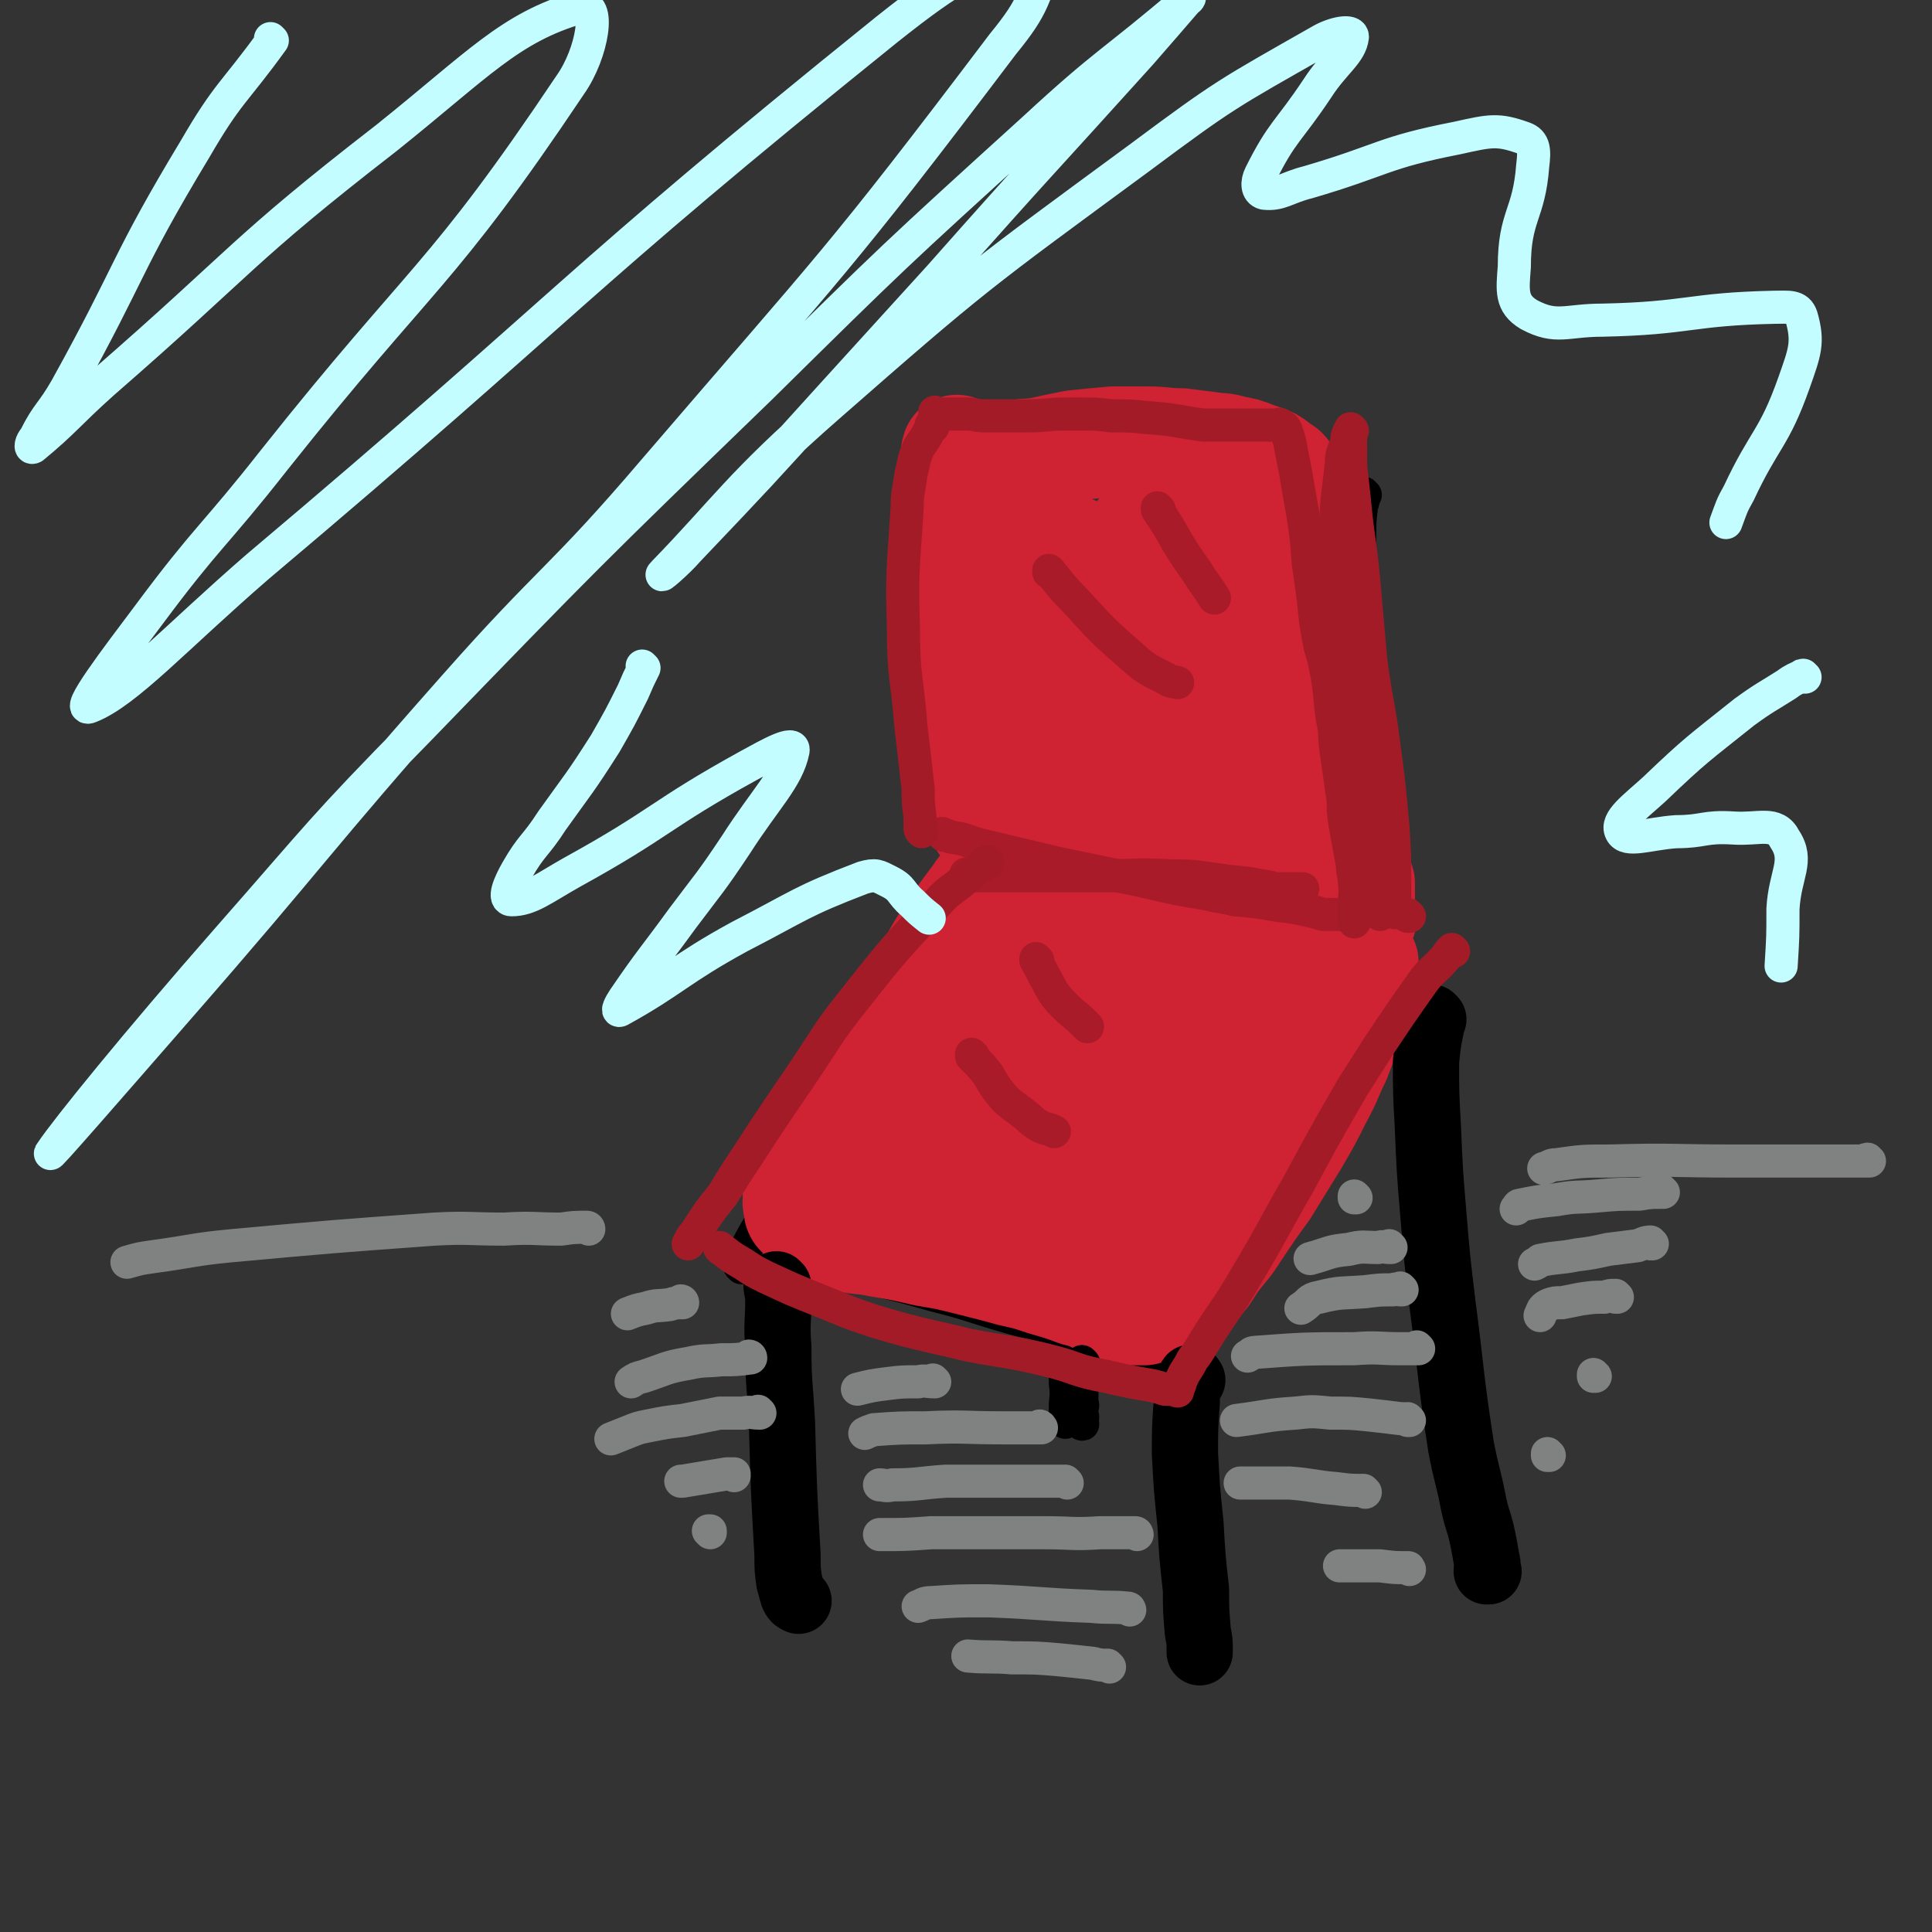 <svg viewBox='0 0 1050 1050' version='1.1' xmlns='http://www.w3.org/2000/svg' xmlns:xlink='http://www.w3.org/1999/xlink'><rect x="0" y="0" width="1050" height="1050" fill="#333333" stroke="none"/><g fill='none' stroke='rgb(0,0,0)' stroke-width='18' stroke-linecap='round' stroke-linejoin='round'><path d='M517,258c0,0 -1,-1 -1,-1 0,0 0,1 1,1 0,0 0,0 0,0 0,0 -1,-1 -1,-1 0,0 1,0 1,1 -2,10 -3,10 -4,20 -2,14 -1,14 -2,27 -2,24 -2,24 -5,48 -1,19 -1,19 -3,38 -1,13 -1,13 -2,27 0,11 0,11 1,23 0,0 0,0 0,1 0,0 0,0 0,0 '/><path d='M510,235c0,0 -1,-1 -1,-1 0,0 0,1 1,1 0,0 0,0 0,0 -1,2 -1,2 -1,4 -1,11 -1,11 0,21 0,20 0,20 0,40 1,23 1,23 2,45 2,23 1,23 3,47 0,13 1,13 1,27 1,8 0,8 1,16 0,4 0,4 0,9 0,0 -1,1 0,1 0,0 0,-1 1,-1 '/><path d='M528,252c0,0 -1,-1 -1,-1 0,0 0,1 0,1 0,0 0,0 0,0 1,0 0,-1 0,-1 0,0 0,1 0,1 5,0 5,0 10,0 11,-1 11,-1 23,-1 13,0 13,0 26,0 16,0 16,0 31,0 11,0 11,0 21,1 8,0 8,0 16,1 5,1 5,1 11,1 3,0 3,0 6,0 2,0 2,0 5,0 2,0 2,0 4,0 3,0 3,0 7,0 4,0 4,0 9,0 '/><path d='M742,269c0,0 -1,-1 -1,-1 0,0 0,1 0,1 0,0 0,0 0,0 1,0 0,-1 0,-1 0,0 0,1 0,1 0,0 0,0 0,0 0,3 0,3 -1,6 -1,8 -1,8 -1,17 -1,16 -1,16 -2,32 -1,17 -1,17 -2,35 0,18 0,18 0,37 0,14 0,14 0,29 0,10 0,10 0,20 0,5 0,5 0,11 0,3 0,3 0,6 0,1 0,1 0,2 '/><path d='M520,482c0,0 -1,-1 -1,-1 0,0 0,0 1,1 0,0 0,0 0,0 0,0 -1,-1 -1,-1 1,0 2,1 3,1 5,1 5,1 10,2 9,1 9,1 17,2 9,1 9,1 18,2 21,1 21,2 42,2 11,0 11,-2 21,-3 10,-1 10,-1 19,-2 9,-1 9,-1 18,-2 12,-1 12,-1 25,-1 3,0 3,0 6,0 5,0 5,0 10,0 '/><path d='M508,511c0,0 -1,-1 -1,-1 0,0 0,0 1,1 0,0 0,0 0,0 0,0 -1,-1 -1,-1 -2,3 -1,4 -3,7 -5,9 -5,9 -10,17 -9,14 -9,14 -17,28 -20,34 -20,34 -41,67 -8,13 -9,13 -17,26 -8,14 -9,14 -16,29 -1,2 -1,2 -1,4 0,0 0,0 1,1 '/><path d='M728,534c0,0 -1,-1 -1,-1 0,0 0,0 0,1 0,0 0,0 0,0 -4,7 -5,7 -9,15 -7,14 -7,14 -14,27 -9,16 -9,16 -18,32 -10,17 -10,17 -20,34 -7,13 -7,13 -14,26 -5,8 -5,9 -10,17 -3,7 -4,7 -8,15 '/><path d='M425,685c0,0 -1,-1 -1,-1 0,0 0,0 1,1 0,0 0,0 0,0 0,0 -1,-1 -1,-1 0,0 0,0 1,1 8,1 8,1 16,2 12,3 12,3 24,6 21,5 22,5 43,11 20,5 20,6 41,12 17,5 17,3 34,9 25,8 25,8 48,19 9,5 8,7 16,14 '/></g>
<g fill='none' stroke='rgb(207,34,51)' stroke-width='60' stroke-linecap='round' stroke-linejoin='round'><path d='M555,273c0,0 -1,-1 -1,-1 0,0 0,1 0,1 0,0 0,0 0,0 1,0 0,-1 0,-1 0,0 1,0 0,1 -1,3 -1,3 -2,6 -3,6 -4,6 -4,13 -2,25 -1,25 -1,50 1,18 1,18 2,36 0,12 1,12 2,25 1,8 1,8 2,16 1,8 1,8 1,15 1,1 0,1 0,2 0,0 1,0 0,0 0,-1 0,0 0,-1 0,-1 0,-1 -1,-2 0,-4 -1,-4 -1,-8 -1,-5 -1,-5 -2,-11 -1,-9 -1,-9 -2,-19 -2,-10 -2,-10 -4,-21 -1,-10 -2,-10 -4,-20 -4,-19 -4,-19 -7,-38 -2,-10 -2,-10 -4,-19 -1,-8 -1,-8 -3,-17 -1,-7 0,-7 -2,-15 -1,-4 -1,-4 -2,-8 -1,-4 -1,-4 -2,-7 0,-2 0,-2 0,-3 -1,-1 0,-1 0,-2 0,0 0,-1 0,0 0,2 0,3 0,6 0,6 -1,6 0,13 0,14 1,14 2,28 0,15 0,15 1,30 0,16 -1,16 1,31 2,24 2,24 6,48 1,8 2,8 3,16 1,5 0,5 1,11 1,4 2,4 2,8 0,2 0,2 -1,5 0,2 0,2 0,4 0,1 0,1 0,2 0,0 0,0 0,0 0,-1 0,-1 0,-1 0,-1 0,-1 0,-1 0,-5 0,-5 0,-9 0,-7 0,-7 0,-15 1,-12 1,-12 1,-25 1,-12 1,-12 1,-24 0,-13 0,-13 0,-26 1,-13 0,-13 0,-25 0,-10 0,-10 0,-19 0,-7 1,-7 0,-14 0,-5 -1,-5 -1,-10 -1,-4 0,-4 -1,-7 0,-4 0,-4 0,-7 0,-2 0,-2 0,-3 0,-1 0,-1 0,-2 1,-1 1,-2 2,-3 2,-2 2,-2 5,-3 5,-3 5,-3 9,-5 7,-2 7,-1 14,-2 9,-2 9,-2 19,-4 10,-1 10,-1 21,-2 9,0 9,0 18,0 10,0 10,1 19,1 8,1 8,1 16,2 6,1 6,0 12,2 6,1 6,1 11,3 8,3 8,2 14,7 4,2 3,3 5,6 4,6 4,7 6,13 3,9 3,9 5,17 3,13 3,13 5,25 2,15 3,15 4,30 1,14 1,14 2,28 1,22 1,22 3,44 1,8 1,8 2,15 0,5 -1,5 -1,10 0,3 1,3 0,7 0,2 0,2 -1,4 0,1 -1,0 -1,1 -3,0 -3,1 -5,1 -5,1 -5,1 -10,1 -10,0 -10,0 -19,0 -11,0 -11,-1 -21,0 -23,1 -23,2 -45,3 -9,0 -9,0 -17,0 -6,0 -6,0 -13,0 -4,0 -4,0 -8,0 -2,0 -3,0 -4,-1 -2,-3 -3,-4 -3,-9 0,-9 2,-9 3,-18 1,-14 1,-14 3,-27 2,-19 3,-19 5,-37 2,-16 2,-16 3,-33 0,-10 1,-11 -1,-21 -1,-5 -1,-6 -5,-11 -1,-2 -2,-3 -5,-4 -3,0 -5,-2 -6,1 -11,16 -13,17 -19,37 -5,18 -2,19 -3,39 0,11 1,12 2,23 1,5 1,7 4,11 1,2 2,1 5,1 2,-1 3,-2 4,-5 5,-7 7,-7 8,-15 3,-27 2,-28 0,-56 -1,-9 -2,-9 -6,-18 -1,-4 -1,-5 -4,-8 -1,-1 -3,-1 -4,1 -4,6 -4,7 -7,15 -5,15 -7,15 -9,31 -1,16 0,16 1,32 1,9 0,10 4,17 1,4 2,5 6,6 5,0 7,0 10,-4 15,-21 16,-22 26,-47 7,-15 5,-17 7,-34 1,-7 0,-7 -1,-14 0,-2 0,-3 -1,-4 -1,0 -2,0 -2,1 -2,9 -3,9 -3,18 -1,22 -1,22 1,44 2,18 1,18 6,36 3,10 4,15 11,19 3,3 6,-2 10,-6 8,-11 8,-12 13,-25 7,-15 8,-15 10,-31 2,-17 1,-18 -1,-35 -2,-12 -2,-12 -6,-24 -3,-6 -3,-7 -7,-13 -2,-2 -2,-3 -5,-3 -2,0 -5,-1 -6,2 -9,24 -10,25 -14,51 -2,18 0,19 3,37 2,11 2,12 7,22 3,6 4,9 10,10 9,2 11,1 20,-2 4,-1 4,-2 5,-6 6,-21 9,-22 10,-44 1,-16 -1,-16 -5,-31 -3,-11 -4,-11 -10,-21 -3,-5 -3,-9 -8,-9 -9,-1 -13,0 -19,6 -8,9 -7,12 -10,25 -3,15 -4,16 -2,31 2,11 3,12 10,21 5,7 5,9 14,12 11,5 12,5 25,6 10,0 12,1 20,-3 9,-5 9,-7 14,-15 6,-10 7,-10 10,-22 3,-16 2,-16 0,-32 -1,-16 -2,-16 -7,-30 -4,-12 -4,-15 -12,-22 -2,-2 -5,0 -7,4 -8,8 -8,9 -13,20 -8,16 -9,16 -14,34 -4,15 -3,15 -3,31 -1,13 -2,13 1,25 4,13 5,14 12,24 2,2 4,3 6,2 3,-1 3,-3 5,-6 4,-7 5,-7 8,-15 5,-13 5,-13 8,-26 3,-14 3,-14 4,-28 1,-10 1,-10 0,-19 -1,-5 -2,-10 -3,-11 -2,0 -2,5 -3,10 -2,15 -2,16 -2,31 -1,20 0,20 1,40 0,10 1,10 1,20 1,5 1,5 1,11 0,2 1,4 0,4 -1,-1 -3,-3 -5,-6 -7,-11 -7,-11 -14,-22 -8,-11 -8,-11 -16,-22 -8,-10 -8,-10 -16,-19 -6,-6 -5,-7 -12,-12 -5,-3 -5,-3 -11,-6 -4,-2 -4,-2 -8,-4 -3,-1 -3,-1 -7,-2 -4,-2 -4,-2 -8,-3 -1,-1 -1,-1 -3,-2 -1,-1 -2,0 -3,-1 -2,-2 -2,-2 -3,-5 -2,-5 -1,-5 -3,-10 -1,-3 -1,-3 -3,-5 0,-2 0,-3 -1,-5 -1,-1 -1,-1 -2,-1 -1,0 -1,0 -1,1 -2,3 -2,3 -2,6 -1,10 0,10 -1,19 0,27 0,27 0,53 0,9 0,9 0,18 0,6 1,6 0,11 0,2 0,2 -1,4 0,0 1,0 0,0 0,-1 -1,-1 -1,-2 -1,-2 0,-2 -1,-4 0,-4 0,-4 -1,-7 -1,-4 0,-5 -2,-9 -1,-3 -2,-2 -3,-5 -1,-2 -1,-2 -2,-4 -1,-1 -1,-1 -2,-2 0,-1 -1,-2 -1,-1 -2,1 -3,1 -3,3 -2,5 -1,5 -2,9 0,4 0,4 0,7 0,6 0,6 0,13 1,3 1,3 1,7 0,4 0,4 1,7 0,3 0,3 0,6 1,2 0,2 0,4 0,2 0,2 0,3 0,4 0,4 0,7 0,1 0,1 0,3 0,2 1,2 0,5 0,3 0,3 -1,7 -1,4 -1,4 -3,8 -1,5 -1,5 -4,9 -3,6 -4,5 -7,10 -9,12 -9,12 -17,24 -5,8 -5,8 -9,16 -5,8 -6,8 -10,16 -5,8 -5,8 -10,17 -6,10 -6,10 -11,21 -4,8 -4,8 -9,16 -3,6 -4,6 -8,12 -3,5 -3,5 -6,10 -3,4 -3,4 -6,7 -2,3 -2,3 -4,5 -2,2 -2,2 -4,4 -1,1 -1,1 -2,3 -1,2 -1,2 -2,3 0,3 0,3 0,5 -1,3 0,3 0,5 0,2 -1,2 0,4 0,2 0,3 1,4 6,5 6,5 12,8 6,3 6,3 12,5 9,2 10,1 19,3 12,2 12,2 25,5 12,2 12,2 24,5 12,3 12,3 23,6 9,2 9,2 18,5 7,2 7,2 13,4 5,2 5,2 10,3 4,2 4,2 8,4 5,2 5,2 11,4 2,0 2,0 4,1 2,0 2,0 4,0 2,0 2,0 4,0 6,-2 6,-2 12,-4 4,-1 4,-1 7,-3 5,-4 5,-4 9,-8 5,-5 5,-6 9,-12 6,-8 7,-8 12,-16 8,-12 8,-12 16,-23 8,-13 8,-13 16,-26 7,-12 7,-12 13,-24 6,-11 5,-11 10,-21 3,-8 3,-8 6,-16 4,-10 4,-10 7,-20 1,-3 1,-3 1,-6 1,-2 1,-2 1,-4 0,-2 0,-2 0,-3 0,-1 0,-1 0,-2 0,-1 0,-1 0,-1 0,0 0,0 0,0 -1,2 -1,2 -2,4 -3,5 -3,5 -7,9 -6,10 -6,10 -13,20 -8,13 -7,13 -15,25 -8,13 -9,13 -17,25 -8,12 -8,13 -16,24 -6,9 -6,9 -12,18 -3,4 -3,5 -7,9 -2,2 -5,3 -6,1 -2,-3 -1,-6 -2,-11 0,-17 0,-17 0,-33 1,-27 1,-27 3,-54 2,-28 4,-28 4,-56 0,-29 1,-31 -3,-58 0,-4 -3,-5 -6,-3 -9,4 -10,5 -17,13 -18,22 -19,22 -32,47 -17,32 -15,33 -29,68 -9,21 -10,21 -16,44 -2,7 -4,15 -1,16 3,0 8,-6 14,-14 13,-17 13,-18 24,-36 12,-20 13,-20 21,-41 6,-15 11,-17 8,-31 -2,-11 -8,-19 -18,-19 -17,-1 -20,6 -37,17 -19,13 -19,14 -35,31 -15,16 -15,17 -27,36 -6,10 -11,16 -8,22 3,6 11,6 20,2 16,-6 17,-8 30,-21 18,-18 17,-19 33,-41 12,-16 12,-16 21,-33 5,-8 5,-9 5,-18 1,-3 1,-6 -2,-6 -5,-1 -8,0 -14,5 -15,10 -18,9 -28,25 -31,50 -32,51 -55,105 -6,12 -7,17 -2,27 3,6 10,9 17,5 15,-7 14,-12 26,-26 20,-24 21,-24 37,-51 14,-24 12,-25 23,-51 7,-17 8,-17 11,-34 1,-9 0,-11 -3,-18 -1,-3 -3,-3 -6,-2 -7,2 -8,2 -13,8 -20,21 -21,21 -36,46 -17,27 -16,28 -28,58 -8,19 -8,20 -12,40 -1,7 -1,10 2,14 2,3 5,3 9,1 12,-5 13,-5 23,-14 15,-13 15,-14 27,-30 18,-26 19,-27 32,-55 2,-4 1,-7 -2,-9 -3,-3 -6,-3 -10,-1 -11,5 -12,6 -21,15 -15,15 -16,15 -26,33 -11,17 -11,18 -17,37 -4,10 -4,12 -2,22 1,4 3,9 7,6 31,-16 35,-18 63,-43 21,-19 19,-21 35,-45 13,-18 12,-18 21,-38 6,-13 6,-13 9,-27 2,-9 3,-11 0,-19 -1,-4 -6,-8 -9,-5 -11,10 -11,15 -19,31 -14,30 -15,30 -25,61 -8,27 -7,28 -12,57 -2,13 -2,14 0,27 0,6 1,9 5,11 6,1 9,0 15,-5 28,-26 29,-27 53,-59 13,-17 14,-18 19,-39 7,-25 5,-27 4,-52 -1,-5 -3,-9 -6,-8 -16,6 -21,8 -33,23 -21,25 -20,28 -34,58 -14,30 -12,31 -22,62 -5,16 -5,16 -8,33 -2,7 -2,9 0,14 0,2 3,1 5,-1 10,-9 10,-10 19,-21 17,-22 17,-22 32,-46 11,-19 13,-19 20,-40 7,-26 7,-28 8,-54 0,-7 -2,-8 -7,-12 -3,-3 -4,-2 -8,-3 -6,0 -7,-1 -12,2 -13,10 -14,11 -23,25 -17,24 -16,25 -28,53 -10,24 -9,24 -15,50 -3,13 -8,17 -3,26 3,6 11,7 17,3 21,-14 22,-19 38,-41 20,-25 20,-26 36,-55 12,-20 13,-20 21,-42 5,-12 7,-13 5,-25 -1,-9 -4,-13 -12,-15 -6,-2 -9,1 -15,7 -16,17 -17,18 -29,39 -14,26 -13,27 -22,56 -6,19 -8,20 -9,40 0,11 1,18 7,22 5,2 10,-4 17,-11 13,-13 13,-14 25,-30 13,-19 14,-19 24,-40 8,-18 8,-18 13,-37 3,-11 3,-12 2,-23 0,-7 -1,-10 -4,-14 -1,-2 -3,0 -4,2 -4,7 -5,8 -7,16 -4,14 -4,15 -6,29 -2,13 -2,13 -2,26 0,6 -1,8 2,12 1,2 4,1 7,-1 5,-5 5,-7 9,-14 5,-10 4,-10 8,-21 3,-9 3,-10 5,-20 1,-7 0,-7 0,-14 0,-5 0,-5 0,-9 0,-3 0,-3 0,-5 0,-1 0,-1 0,-1 0,0 0,0 1,0 1,2 1,2 2,5 1,2 1,2 2,4 0,1 1,2 1,2 1,0 1,-1 1,-1 1,-2 1,-2 2,-5 2,-6 2,-5 3,-12 2,-7 1,-7 2,-15 0,-6 0,-6 0,-12 0,-4 0,-4 0,-8 0,-4 0,-4 0,-8 0,-2 0,-2 0,-3 0,-1 0,-1 0,-1 0,0 0,0 0,0 1,0 0,-1 0,-1 0,0 0,0 0,1 0,0 0,0 0,0 1,1 1,1 2,2 1,2 1,2 1,5 1,3 1,3 2,6 1,4 1,4 2,8 0,2 0,2 1,5 1,2 1,2 2,5 0,1 1,1 1,2 0,0 0,0 0,0 0,0 0,0 1,0 0,0 1,0 1,1 1,1 1,1 2,3 1,2 0,2 1,5 1,2 1,2 2,4 1,2 1,2 2,3 0,1 0,1 0,3 0,0 0,0 0,1 0,1 0,1 0,2 0,1 0,1 0,1 0,1 0,1 0,2 0,1 0,1 0,2 0,1 0,1 0,1 0,1 0,1 0,2 0,1 0,1 0,2 0,0 0,0 0,1 0,1 0,1 0,2 0,0 0,0 0,0 1,0 0,-1 0,-1 0,0 1,0 1,1 0,0 0,0 0,0 '/></g>
<g fill='none' stroke='rgb(0,0,0)' stroke-width='36' stroke-linecap='round' stroke-linejoin='round'><path d='M779,554c0,0 -1,-1 -1,-1 0,0 0,0 0,1 0,0 0,0 0,0 1,0 0,-1 0,-1 0,0 0,0 0,1 0,1 0,1 0,3 -2,10 -2,10 -3,20 0,17 0,17 1,35 1,24 1,24 3,48 2,24 2,24 5,49 5,38 4,38 10,77 3,16 4,16 7,32 2,9 3,9 5,19 1,5 1,5 2,11 1,3 0,3 0,6 0,0 1,0 1,0 '/><path d='M648,750c0,0 -1,-1 -1,-1 0,0 0,0 0,1 0,0 0,0 0,0 1,0 0,-2 0,-1 -2,5 -2,6 -2,13 -1,14 -1,14 -1,28 1,19 1,19 3,38 1,18 1,18 3,36 0,11 0,11 1,23 1,5 1,5 1,10 0,1 0,1 0,1 '/><path d='M423,699c0,0 -1,-1 -1,-1 0,0 0,0 1,1 0,0 0,0 0,0 0,0 -1,-1 -1,-1 0,3 1,4 1,9 0,12 -1,12 0,25 0,21 1,21 2,42 1,36 1,36 3,71 0,8 0,8 1,15 1,3 1,4 2,7 1,2 1,2 3,3 '/></g>
<g fill='none' stroke='rgb(169,27,41)' stroke-width='18' stroke-linecap='round' stroke-linejoin='round'><path d='M526,476c0,0 -1,-1 -1,-1 0,0 0,0 0,1 0,0 0,0 0,0 1,0 0,-1 0,-1 0,0 0,0 0,1 0,0 0,0 0,0 1,0 0,-1 0,-1 2,0 3,1 6,1 6,0 6,0 12,0 8,0 8,0 16,0 19,0 19,0 38,0 20,0 20,-1 39,0 16,0 16,1 32,3 11,1 10,1 21,3 2,0 2,1 5,1 4,0 4,0 7,0 4,0 4,0 7,0 '/><path d='M513,454c0,0 -1,-1 -1,-1 0,0 0,0 1,1 0,0 0,0 0,0 0,0 -1,-1 -1,-1 0,0 0,0 1,1 0,0 0,0 0,0 2,0 2,0 4,1 8,1 8,2 15,4 21,5 21,5 42,10 24,5 24,5 48,10 17,4 17,4 35,7 7,2 7,1 14,3 12,1 12,1 23,3 9,1 9,1 18,3 4,1 4,1 7,2 4,0 5,0 9,0 1,0 1,0 2,0 3,0 3,0 5,0 3,-1 3,-1 6,-1 '/><path d='M755,495c0,0 -1,-1 -1,-1 0,0 0,0 0,1 0,0 0,0 0,0 1,0 0,-1 0,-1 0,0 0,0 0,1 0,0 0,0 0,0 1,0 0,-1 0,-1 0,0 0,0 0,1 0,0 0,0 0,0 '/><path d='M571,311c0,0 -1,-1 -1,-1 0,0 0,1 0,1 0,0 0,0 0,0 1,0 0,-1 0,-1 6,7 6,8 13,15 14,15 14,16 29,29 10,9 10,9 22,15 3,2 3,1 6,2 '/><path d='M630,277c0,0 -1,-1 -1,-1 0,0 0,1 0,1 0,0 0,0 0,0 1,0 0,-1 0,-1 0,0 0,0 0,1 6,9 6,9 11,18 5,8 5,8 10,15 5,8 5,7 10,15 '/><path d='M529,574c0,0 -1,-1 -1,-1 0,0 0,0 0,1 0,0 0,0 0,0 5,5 5,5 9,10 4,7 4,7 9,13 4,4 5,4 10,8 4,3 4,4 9,7 4,2 4,1 8,3 '/><path d='M564,522c0,0 -1,-1 -1,-1 0,0 0,0 0,1 0,0 0,0 0,0 3,5 3,6 6,11 3,6 3,6 7,11 5,5 5,5 11,10 2,2 2,2 4,4 '/></g>
<g fill='none' stroke='rgb(0,0,0)' stroke-width='18' stroke-linecap='round' stroke-linejoin='round'><path d='M585,744c0,0 -1,-1 -1,-1 0,0 0,0 0,1 0,0 0,0 0,0 1,0 0,-1 0,-1 0,0 0,0 0,1 0,0 0,0 0,0 1,0 0,-1 0,-1 0,0 0,0 0,1 '/><path d='M580,745c0,0 -1,-1 -1,-1 0,0 0,0 0,1 0,0 0,0 0,0 1,0 0,-1 0,-1 0,3 0,4 0,8 1,7 0,7 0,13 0,4 0,4 0,8 '/><path d='M589,741c0,0 -1,-1 -1,-1 0,0 0,0 0,1 0,0 0,0 0,0 1,0 0,-1 0,-1 0,0 0,0 0,1 0,0 0,0 0,0 0,4 0,4 0,8 0,4 0,4 0,8 0,2 0,2 0,5 0,4 0,4 0,8 0,0 0,0 0,1 0,1 0,1 0,3 0,0 0,0 0,0 1,0 0,0 0,-1 0,-1 0,-1 0,-2 1,-1 0,-1 0,-2 0,-2 0,-2 0,-3 0,-1 0,-1 0,-2 0,0 0,0 0,0 1,0 0,-1 0,-1 0,0 0,0 0,0 0,-1 0,-2 0,-3 -1,-1 -1,-1 -2,-2 -1,-2 -1,-2 -2,-4 -1,-4 -1,-4 -3,-7 -1,-2 -2,-2 -3,-4 0,0 0,0 0,0 '/></g>
<g fill='none' stroke='rgb(164,27,40)' stroke-width='18' stroke-linecap='round' stroke-linejoin='round'><path d='M507,232c0,0 -1,-1 -1,-1 0,0 0,1 1,1 0,0 0,0 0,0 0,0 -1,-1 -1,-1 0,0 0,1 1,1 0,0 0,0 0,0 -2,2 -2,2 -3,4 -2,4 -3,4 -5,8 -3,7 -2,7 -4,14 -1,9 -2,9 -2,18 -2,33 -3,33 -2,66 0,26 2,26 4,52 2,17 2,17 4,35 0,7 0,7 1,15 0,3 0,3 0,6 0,1 0,1 1,2 '/><path d='M509,225c0,0 -1,-1 -1,-1 0,0 0,1 1,1 0,0 0,0 0,0 0,0 -1,-1 -1,-1 0,0 0,1 1,1 0,0 0,0 0,0 0,0 -1,-1 -1,-1 0,0 0,1 1,1 0,0 0,0 0,0 0,0 -1,-1 -1,-1 0,0 0,1 1,1 2,0 2,0 5,0 5,0 5,0 11,0 5,0 5,1 10,1 12,0 12,0 23,0 11,0 11,-1 21,-1 4,0 4,0 8,0 9,0 9,0 17,1 10,0 10,0 20,1 15,1 15,2 30,4 5,0 5,0 10,0 5,0 5,0 10,0 4,0 4,0 9,0 2,0 2,0 5,0 1,0 1,0 3,0 2,0 2,0 3,0 1,0 1,-1 2,0 2,1 2,1 3,3 2,6 2,6 3,12 1,5 1,5 2,10 2,12 2,12 4,23 2,13 2,13 3,27 1,7 1,7 2,14 2,14 1,14 4,29 1,6 2,6 3,12 3,14 2,14 4,29 2,9 1,9 2,17 2,14 2,14 4,28 0,6 0,6 1,13 2,11 2,11 4,22 0,5 1,5 1,9 1,7 0,7 0,14 0,2 0,2 0,4 0,2 0,2 0,4 0,0 0,0 0,0 '/><path d='M734,236c0,0 -1,-1 -1,-1 0,0 0,1 0,1 0,0 0,0 0,0 1,0 0,-1 0,-1 0,0 0,1 0,1 0,0 0,0 0,0 1,0 0,-1 0,-1 -1,2 -1,3 -1,5 -2,6 -3,6 -3,12 -2,19 -3,19 -3,39 0,20 0,21 2,41 2,19 3,19 5,37 4,22 4,22 7,44 3,22 2,22 5,44 1,8 1,8 1,16 1,9 0,9 1,18 1,3 2,3 3,6 '/><path d='M735,234c0,0 -1,-1 -1,-1 0,0 0,1 0,1 0,0 0,0 0,0 1,0 0,-1 0,-1 0,0 0,0 0,1 1,2 0,2 0,5 0,7 0,7 0,14 1,9 1,9 2,18 2,22 3,22 5,43 2,22 2,23 4,45 3,23 4,22 7,45 3,23 3,23 5,45 1,16 1,17 1,33 0,6 0,6 0,13 0,0 0,0 0,1 '/><path d='M790,517c0,0 -1,-1 -1,-1 0,0 0,0 0,1 0,0 0,0 0,0 1,0 0,-1 0,-1 0,0 0,0 0,1 0,0 0,0 0,0 1,0 0,-1 0,-1 -2,2 -2,3 -4,5 -6,7 -7,6 -12,13 -12,17 -12,17 -24,35 -7,11 -7,11 -14,22 -15,26 -15,26 -29,52 -15,26 -14,26 -29,51 -11,19 -12,18 -23,36 -3,5 -3,5 -6,9 -3,6 -4,6 -6,11 -1,1 0,1 -1,3 '/><path d='M537,469c0,0 -1,-1 -1,-1 0,0 0,0 0,1 0,0 0,0 0,0 1,0 1,-1 0,-1 -2,1 -2,2 -3,3 -5,4 -5,4 -10,8 -6,5 -6,4 -11,9 -24,26 -24,25 -46,53 -17,21 -16,22 -31,44 -15,22 -15,22 -30,45 -6,9 -6,9 -12,19 -8,10 -8,10 -15,21 -3,3 -2,3 -4,6 '/><path d='M392,679c0,0 -1,-1 -1,-1 0,0 0,0 1,1 0,0 0,0 0,0 0,0 -1,-1 -1,-1 0,0 0,0 1,1 0,0 0,0 0,0 0,0 -1,-1 -1,-1 0,0 0,0 1,1 0,0 0,0 0,0 0,0 -1,-1 -1,-1 5,4 6,5 13,9 6,4 6,4 12,7 15,7 15,7 30,13 15,6 14,6 29,11 17,5 17,5 34,9 9,2 9,2 17,4 21,4 21,3 42,8 17,4 16,6 33,9 13,3 13,3 25,5 4,1 4,1 7,2 4,0 4,0 7,1 '/><path d='M766,498c0,0 -1,-1 -1,-1 0,0 0,0 0,1 0,0 0,0 0,0 1,0 0,-1 0,-1 0,0 0,0 0,1 0,0 0,0 0,0 1,0 0,-1 0,-1 0,0 0,0 0,1 0,0 0,0 0,0 '/></g>
<g fill='none' stroke='rgb(128,130,130)' stroke-width='18' stroke-linecap='round' stroke-linejoin='round'><path d='M1016,631c-1,0 -1,-1 -1,-1 -1,0 0,0 0,1 0,0 0,0 0,0 -4,0 -4,0 -9,0 -13,0 -13,0 -25,0 -19,0 -19,0 -38,0 -34,0 -34,-1 -68,0 -15,0 -15,0 -29,2 -4,0 -3,1 -7,2 '/><path d='M320,668c0,0 -1,-1 -1,-1 0,0 0,0 1,1 0,0 0,0 0,0 0,0 0,-1 -1,-1 -7,0 -7,0 -14,1 -15,0 -15,-1 -31,0 -19,0 -19,-1 -38,0 -55,4 -55,4 -110,9 -21,2 -21,3 -43,6 -7,1 -7,1 -14,3 '/><path d='M737,651c0,0 -1,-1 -1,-1 0,0 0,0 0,1 0,0 0,0 0,0 1,0 0,-1 0,-1 '/><path d='M756,678c0,0 -1,-1 -1,-1 0,0 0,0 0,1 0,0 0,0 0,0 -3,0 -3,-1 -6,0 -8,0 -8,-1 -16,1 -11,1 -10,2 -21,5 '/><path d='M762,701c0,0 -1,-1 -1,-1 0,0 0,0 0,1 0,0 0,0 0,0 -2,0 -2,-1 -4,0 -7,0 -7,0 -15,1 -13,1 -13,0 -25,3 -6,1 -5,3 -10,6 '/><path d='M771,733c0,0 -1,-1 -1,-1 0,0 1,1 0,1 -4,0 -4,0 -9,0 -12,0 -12,-1 -25,0 -27,0 -27,0 -54,2 -2,0 -2,1 -4,2 '/><path d='M766,772c0,0 -1,-1 -1,-1 0,0 0,0 0,1 0,0 0,0 0,0 -2,-1 -2,-1 -4,-1 -8,-1 -8,-1 -17,-2 -10,-1 -10,-1 -21,-1 -10,-1 -10,-1 -19,0 -16,1 -16,2 -32,4 '/><path d='M742,811c0,0 -1,-1 -1,-1 0,0 0,0 0,0 0,0 0,0 0,0 1,1 0,0 0,0 0,0 1,1 0,0 -7,0 -7,0 -15,-1 -12,-1 -12,-2 -25,-3 -13,0 -13,0 -27,0 '/><path d='M508,751c0,0 -1,-1 -1,-1 0,0 0,0 1,1 0,0 0,0 0,0 -5,0 -5,-1 -9,0 -9,0 -9,0 -17,1 -8,1 -8,1 -16,3 '/><path d='M566,776c0,0 -1,-1 -1,-1 0,0 1,0 0,1 -2,0 -2,0 -5,0 -8,0 -8,0 -15,0 -21,0 -21,-1 -42,0 -14,0 -14,0 -28,1 -3,1 -3,1 -5,2 '/><path d='M580,806c0,0 -1,-1 -1,-1 0,0 0,0 0,0 0,0 0,0 0,0 -7,0 -7,0 -14,0 -13,0 -13,0 -27,0 -12,0 -12,0 -24,0 -15,1 -15,2 -29,2 -4,1 -4,0 -7,0 '/><path d='M618,834c0,0 -1,-1 -1,-1 0,0 0,0 0,0 0,0 0,0 0,0 1,1 1,0 0,0 -9,0 -9,0 -19,0 -15,1 -15,0 -31,0 -31,0 -31,0 -61,0 -14,1 -14,1 -28,1 '/><path d='M614,875c0,0 -1,-1 -1,-1 0,0 0,0 0,0 0,0 0,0 0,0 1,1 1,0 0,0 -10,-1 -10,0 -20,-1 -28,-1 -28,-2 -56,-3 -16,0 -16,0 -31,1 -4,0 -4,1 -7,2 '/><path d='M603,906c0,0 -1,-1 -1,-1 0,0 0,0 0,0 0,0 0,0 0,0 -4,0 -4,0 -8,-1 -9,-1 -9,-1 -19,-2 -12,-1 -12,-1 -25,-1 -12,-1 -12,0 -24,-1 '/><path d='M766,853c0,0 -1,-1 -1,-1 0,0 1,0 0,0 -7,0 -7,0 -15,-1 -7,0 -7,0 -14,0 -4,0 -4,0 -8,0 '/><path d='M371,708c0,0 -1,-1 -1,-1 0,0 1,0 1,1 -3,0 -4,0 -7,1 -7,1 -7,0 -13,2 -5,1 -5,1 -10,3 '/><path d='M408,738c0,0 -1,-1 -1,-1 0,0 1,0 1,1 -8,1 -8,1 -16,1 -9,1 -9,0 -18,2 -12,2 -12,3 -24,7 -4,1 -4,1 -7,3 '/><path d='M413,768c0,0 -1,-1 -1,-1 0,0 0,0 1,1 0,0 0,0 0,0 -5,0 -5,-1 -9,0 -6,0 -7,0 -13,0 -10,2 -10,2 -20,4 -9,1 -9,1 -19,3 -5,1 -5,1 -10,3 -5,2 -5,2 -10,4 '/><path d='M399,802c0,0 -1,-1 -1,-1 0,0 0,0 1,0 0,0 0,0 0,0 0,1 0,0 -1,0 -1,0 -1,0 -3,0 -12,2 -12,2 -24,4 -1,0 -1,0 -1,0 '/><path d='M386,833c0,0 -1,-1 -1,-1 0,0 0,0 1,0 0,0 0,0 0,0 0,1 -1,0 -1,0 0,0 0,0 1,0 '/><path d='M904,648c-1,0 -1,-1 -1,-1 0,0 0,0 0,1 0,0 0,0 0,0 -6,0 -6,0 -12,1 -11,0 -12,0 -23,1 -11,1 -11,0 -22,2 -10,1 -10,1 -20,3 -1,0 -1,1 -2,2 '/><path d='M898,676c-1,0 -1,-1 -1,-1 0,0 0,0 0,1 0,0 0,0 0,0 0,0 0,-1 0,-1 -3,0 -4,1 -7,2 -8,1 -8,1 -16,2 -9,2 -9,2 -17,3 -10,2 -10,1 -20,3 -1,1 -1,1 -3,2 '/><path d='M879,705c0,0 -1,-1 -1,-1 0,0 0,0 0,1 0,0 0,0 0,0 1,0 0,-1 0,-1 -3,0 -3,0 -6,1 -6,0 -6,0 -13,1 -5,1 -5,1 -10,2 -4,0 -4,0 -7,1 -2,1 -2,1 -3,2 -1,1 -1,2 -2,4 '/><path d='M867,748c0,0 -1,-1 -1,-1 0,0 0,0 0,1 0,0 0,0 0,0 1,0 0,-1 0,-1 0,0 0,0 0,1 0,0 0,0 0,0 1,0 0,-1 0,-1 '/><path d='M842,791c0,0 -1,-1 -1,-1 0,0 0,0 0,1 0,0 0,0 0,0 1,0 0,-1 0,-1 0,0 0,0 0,1 '/></g>
<g fill='none' stroke='rgb(196,253,255)' stroke-width='18' stroke-linecap='round' stroke-linejoin='round'><path d='M148,22c0,0 0,0 -1,-1 0,0 1,1 1,1 -21,29 -24,28 -42,59 -38,63 -34,65 -70,130 -8,14 -10,13 -17,27 -2,2 -3,6 -1,5 17,-14 19,-18 38,-35 77,-67 74,-71 154,-133 50,-40 67,-60 105,-71 12,-4 7,25 -5,42 -71,106 -80,102 -161,204 -33,42 -36,41 -68,84 -18,24 -41,54 -32,50 20,-8 46,-37 91,-76 172,-145 167,-151 342,-292 39,-31 44,-31 85,-51 4,-1 6,4 4,8 -10,26 -8,29 -26,51 -90,119 -92,118 -189,231 -52,61 -56,58 -109,118 -77,87 -75,89 -151,176 -34,39 -74,85 -68,77 8,-12 46,-59 96,-116 51,-58 50,-59 104,-114 91,-94 91,-94 185,-185 73,-72 73,-72 149,-141 40,-37 42,-35 83,-70 1,0 2,-2 1,-1 -12,14 -13,15 -26,30 -55,61 -55,60 -109,121 -30,33 -30,33 -60,66 -38,42 -38,42 -77,83 -6,7 -18,17 -13,12 33,-34 41,-48 89,-90 81,-71 82,-71 169,-135 47,-35 48,-35 99,-64 7,-4 17,-6 17,-2 -1,9 -10,14 -19,28 -16,24 -19,23 -31,47 -2,4 -2,9 2,10 9,1 12,-3 24,-6 41,-12 40,-16 81,-24 18,-4 22,-5 36,0 6,2 6,7 5,15 -2,27 -10,27 -10,55 -1,13 -2,20 8,26 15,8 20,3 40,3 47,-1 47,-6 93,-7 8,0 13,-1 15,5 4,14 2,19 -4,36 -11,31 -16,30 -30,60 -4,7 -4,8 -7,16 '/><path d='M350,363c0,0 -1,-1 -1,-1 0,0 0,0 1,1 0,0 0,0 0,0 -3,6 -3,6 -6,13 -7,14 -7,14 -15,28 -14,22 -14,21 -29,42 -9,14 -11,13 -19,27 -4,7 -8,16 -3,16 10,0 17,-6 33,-15 49,-27 47,-31 96,-58 11,-6 25,-14 24,-8 -3,15 -15,26 -31,51 -14,21 -14,20 -29,40 -16,22 -17,22 -32,44 -2,3 -4,7 -2,6 29,-16 32,-22 65,-40 33,-17 33,-19 67,-32 7,-2 8,-1 14,2 8,4 6,6 13,12 4,4 4,4 9,8 '/><path d='M981,368c-1,0 -1,-1 -1,-1 -1,0 0,0 0,1 0,0 0,0 0,0 0,0 0,-1 0,-1 -4,2 -5,2 -9,5 -11,7 -12,7 -23,15 -25,20 -26,20 -49,42 -11,10 -21,17 -18,23 3,6 15,1 30,0 15,0 15,-3 31,-2 14,1 23,-4 28,6 8,12 0,19 -1,38 0,15 0,15 -1,31 '/></g>
</svg>